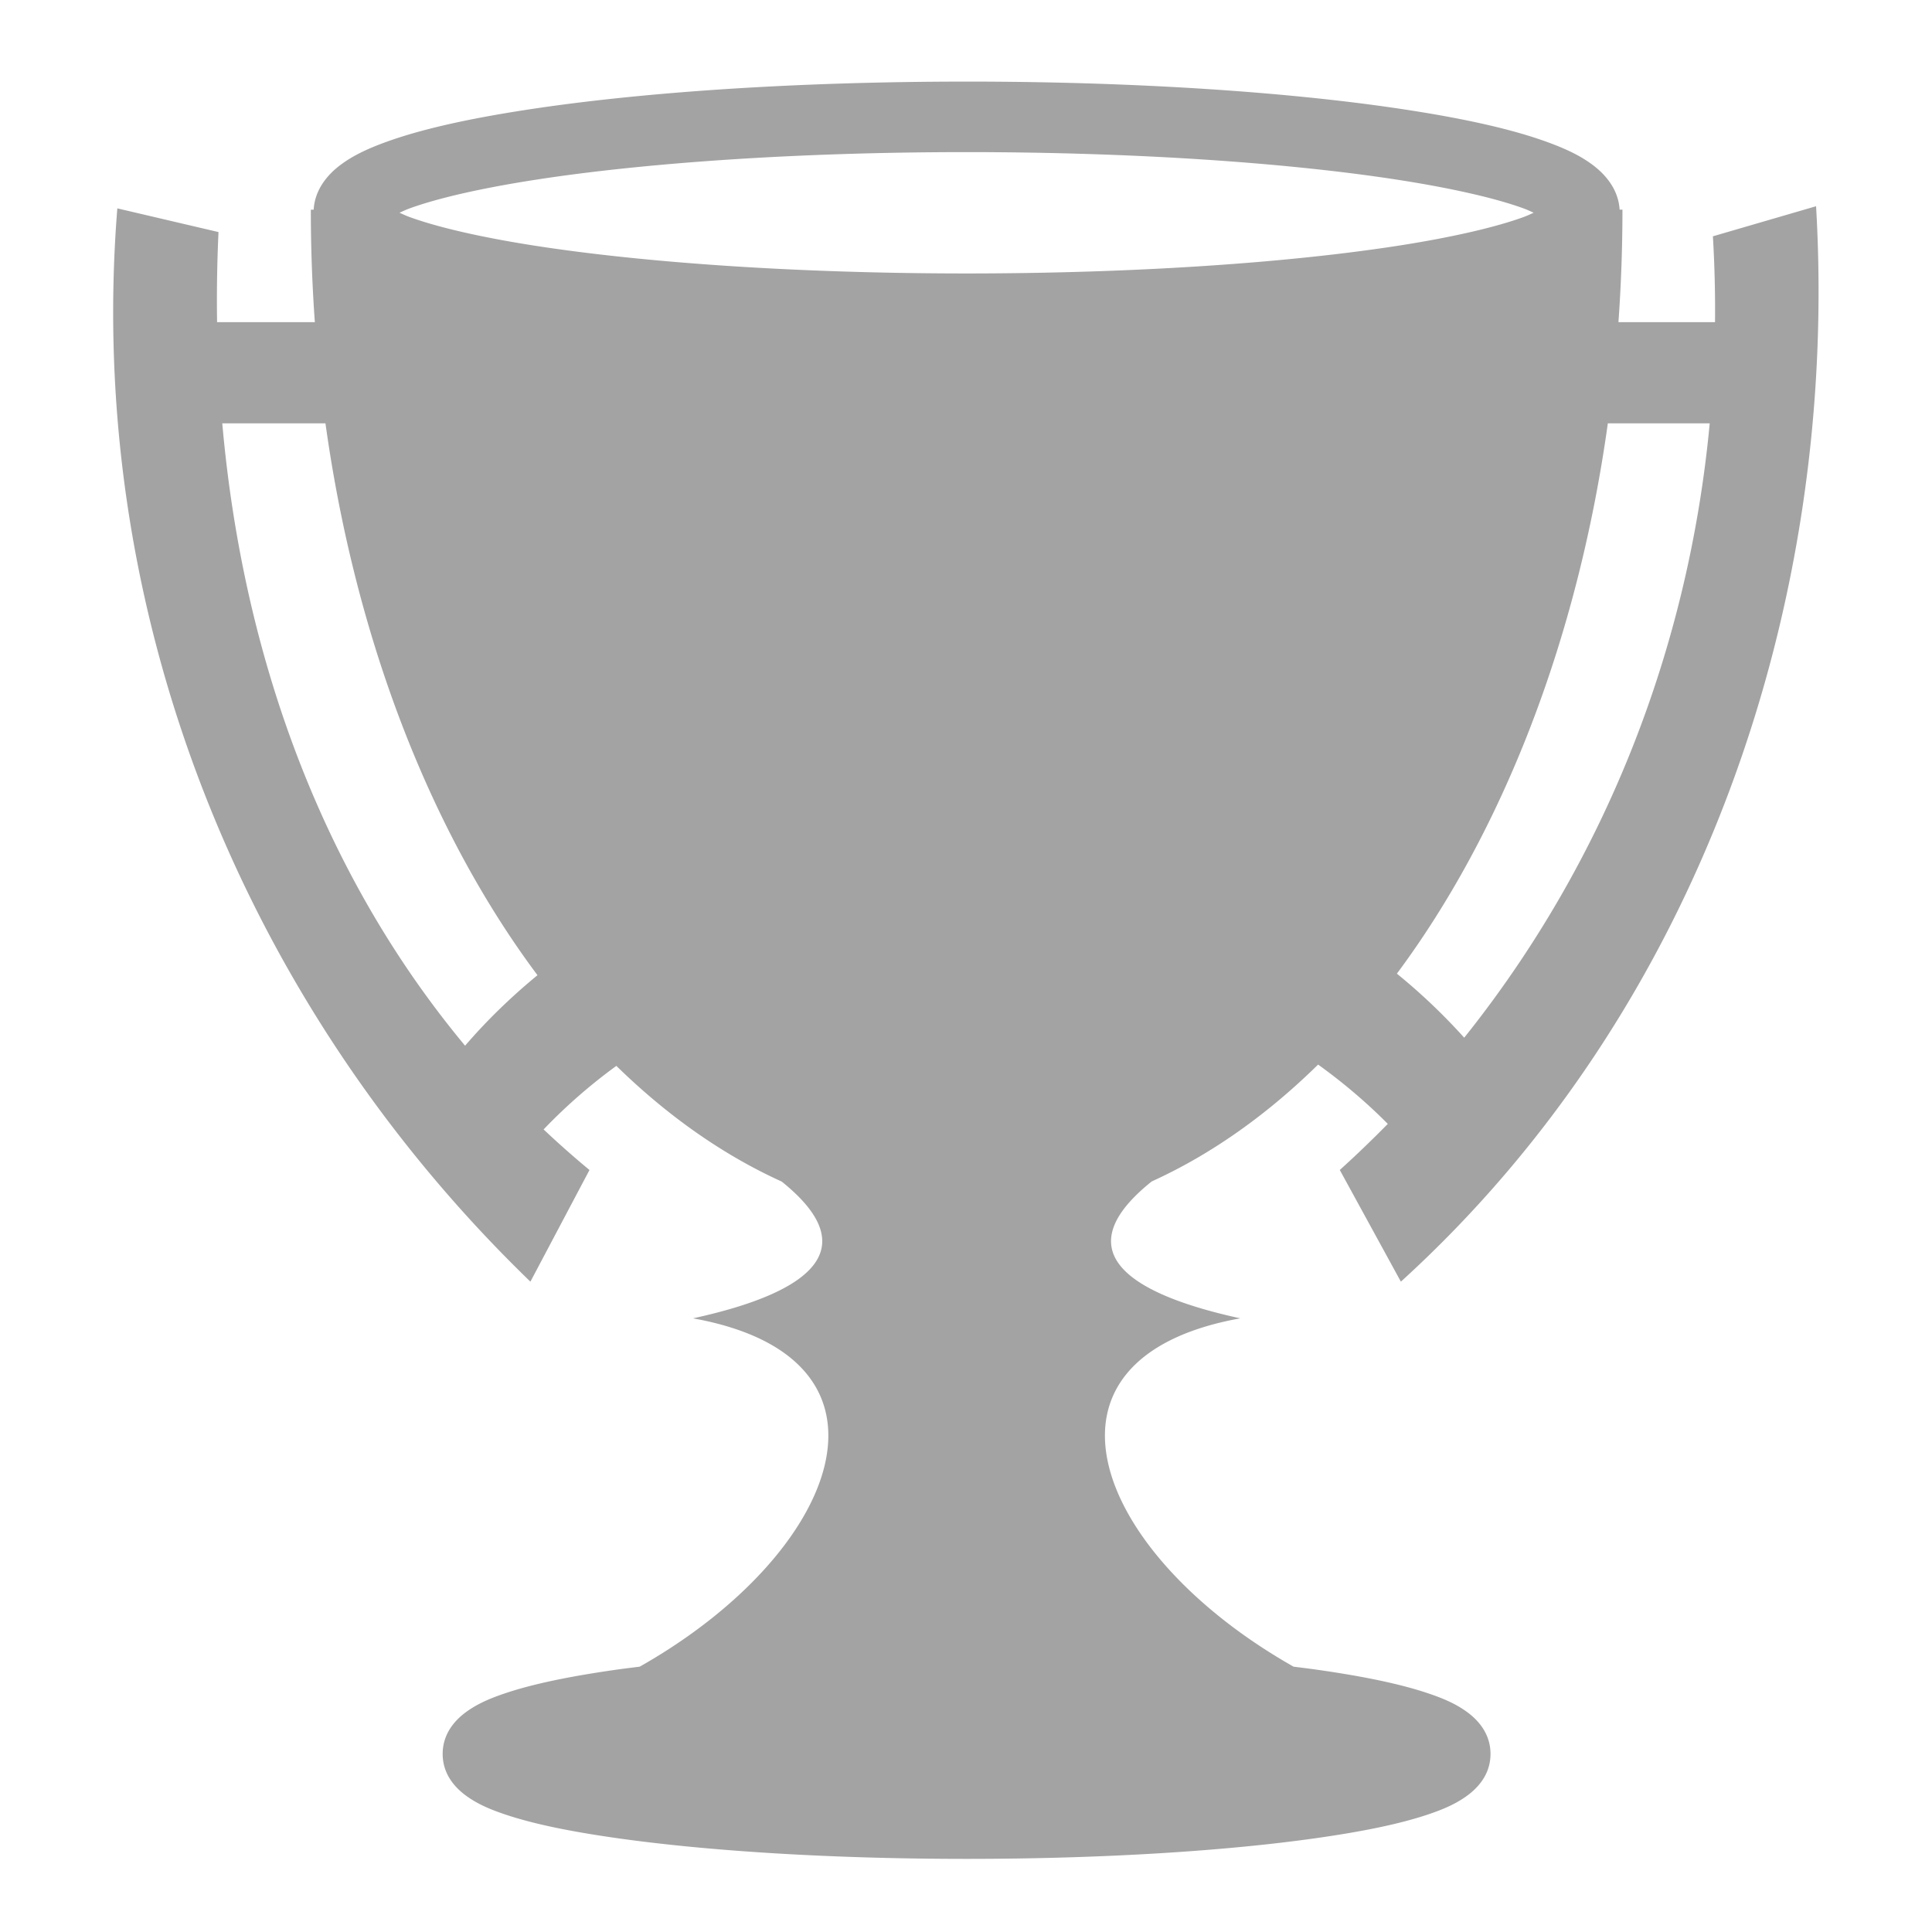 <svg xmlns="http://www.w3.org/2000/svg" width="1em" height="1em" viewBox="0 0 512 512"><path fill="#a3a3a3" d="M256.156 21.625c-45.605 0-86.876 2.852-117.22 7.563c-15.17 2.355-27.554 5.11-36.874 8.53c-4.66 1.71-8.568 3.515-11.968 6.094c-3.238 2.457-6.65 6.36-6.97 11.75h-.75c0 10.08.362 20.022 1.064 29.813H57.53c-.12-7.952.003-15.922.376-23.875l-26.812-6.28C22.55 161.892 64.1 265.716 140.564 339.655l15.655-29.594a251 251 0 0 1-12.157-10.75a143.5 143.5 0 0 1 19.28-16.843c13.468 13.172 28.182 23.565 43.813 30.655c22.114 17.744 8.053 29.368-23.5 36.25c58.863 10.6 38.948 62.267-14.125 92.313c-2.14.27-4.256.523-6.28.812c-12.047 1.718-21.876 3.71-29.406 6.25c-3.765 1.27-6.958 2.6-9.906 4.656c-2.95 2.055-6.626 5.705-6.626 11.406s3.677 9.32 6.626 11.375c2.948 2.055 6.14 3.387 9.906 4.657c7.53 2.54 17.36 4.532 29.406 6.25c24.094 3.436 56.784 5.53 92.906 5.53s68.812-2.094 92.906-5.53c12.048-1.718 21.877-3.71 29.407-6.25c3.764-1.27 6.957-2.602 9.905-4.656c2.948-2.055 6.625-5.674 6.625-11.375c0-5.702-3.677-9.352-6.625-11.407s-6.14-3.387-9.906-4.656c-7.53-2.54-17.36-4.532-29.408-6.25c-2.013-.287-4.12-.544-6.25-.813c-53.076-30.045-72.99-81.71-14.125-92.312c-31.568-6.886-45.63-18.522-23.468-36.28c15.74-7.15 30.547-17.655 44.092-30.97c6.648 4.773 12.84 10.038 18.47 15.72a301 301 0 0 1-12.72 12.217l16.188 29.594c79.118-71.955 116.195-179.53 110.03-285l-27.342 7.97c.45 7.61.64 15.19.562 22.75h-25.594a417 417 0 0 0 1.063-29.814h-.75c-.323-5.39-3.763-9.293-7-11.75c-3.402-2.58-7.31-4.383-11.97-6.093c-9.32-3.422-21.704-6.177-36.875-8.532c-30.342-4.71-71.613-7.563-117.22-7.563zm0 18.688c44.822 0 85.426 2.854 114.344 7.343c14.46 2.245 26.06 4.932 33.313 7.594c1.04.382 1.775.75 2.625 1.125c-.85.375-1.58.742-2.625 1.125c-7.252 2.662-18.854 5.38-33.313 7.625c-28.918 4.49-69.522 7.344-114.344 7.344c-44.82 0-85.425-2.855-114.344-7.345c-14.46-2.245-26.06-4.963-33.312-7.625c-1.05-.386-1.77-.748-2.625-1.125c.853-.376 1.577-.74 2.625-1.125c7.252-2.662 18.853-5.35 33.313-7.594c28.918-4.49 69.522-7.343 114.343-7.343zm-197.25 71.874H86.25c8.057 57.878 28.23 108.83 56.188 146.25c-6.974 5.74-13.407 11.968-19.188 18.688c-38.648-46.456-59.042-104.647-64.344-164.938m367.188 0h27C447.51 171.82 425.336 228.34 388.03 275a158.5 158.5 0 0 0-17.842-16.97c27.81-37.38 47.873-88.175 55.906-145.842z"/></svg>
